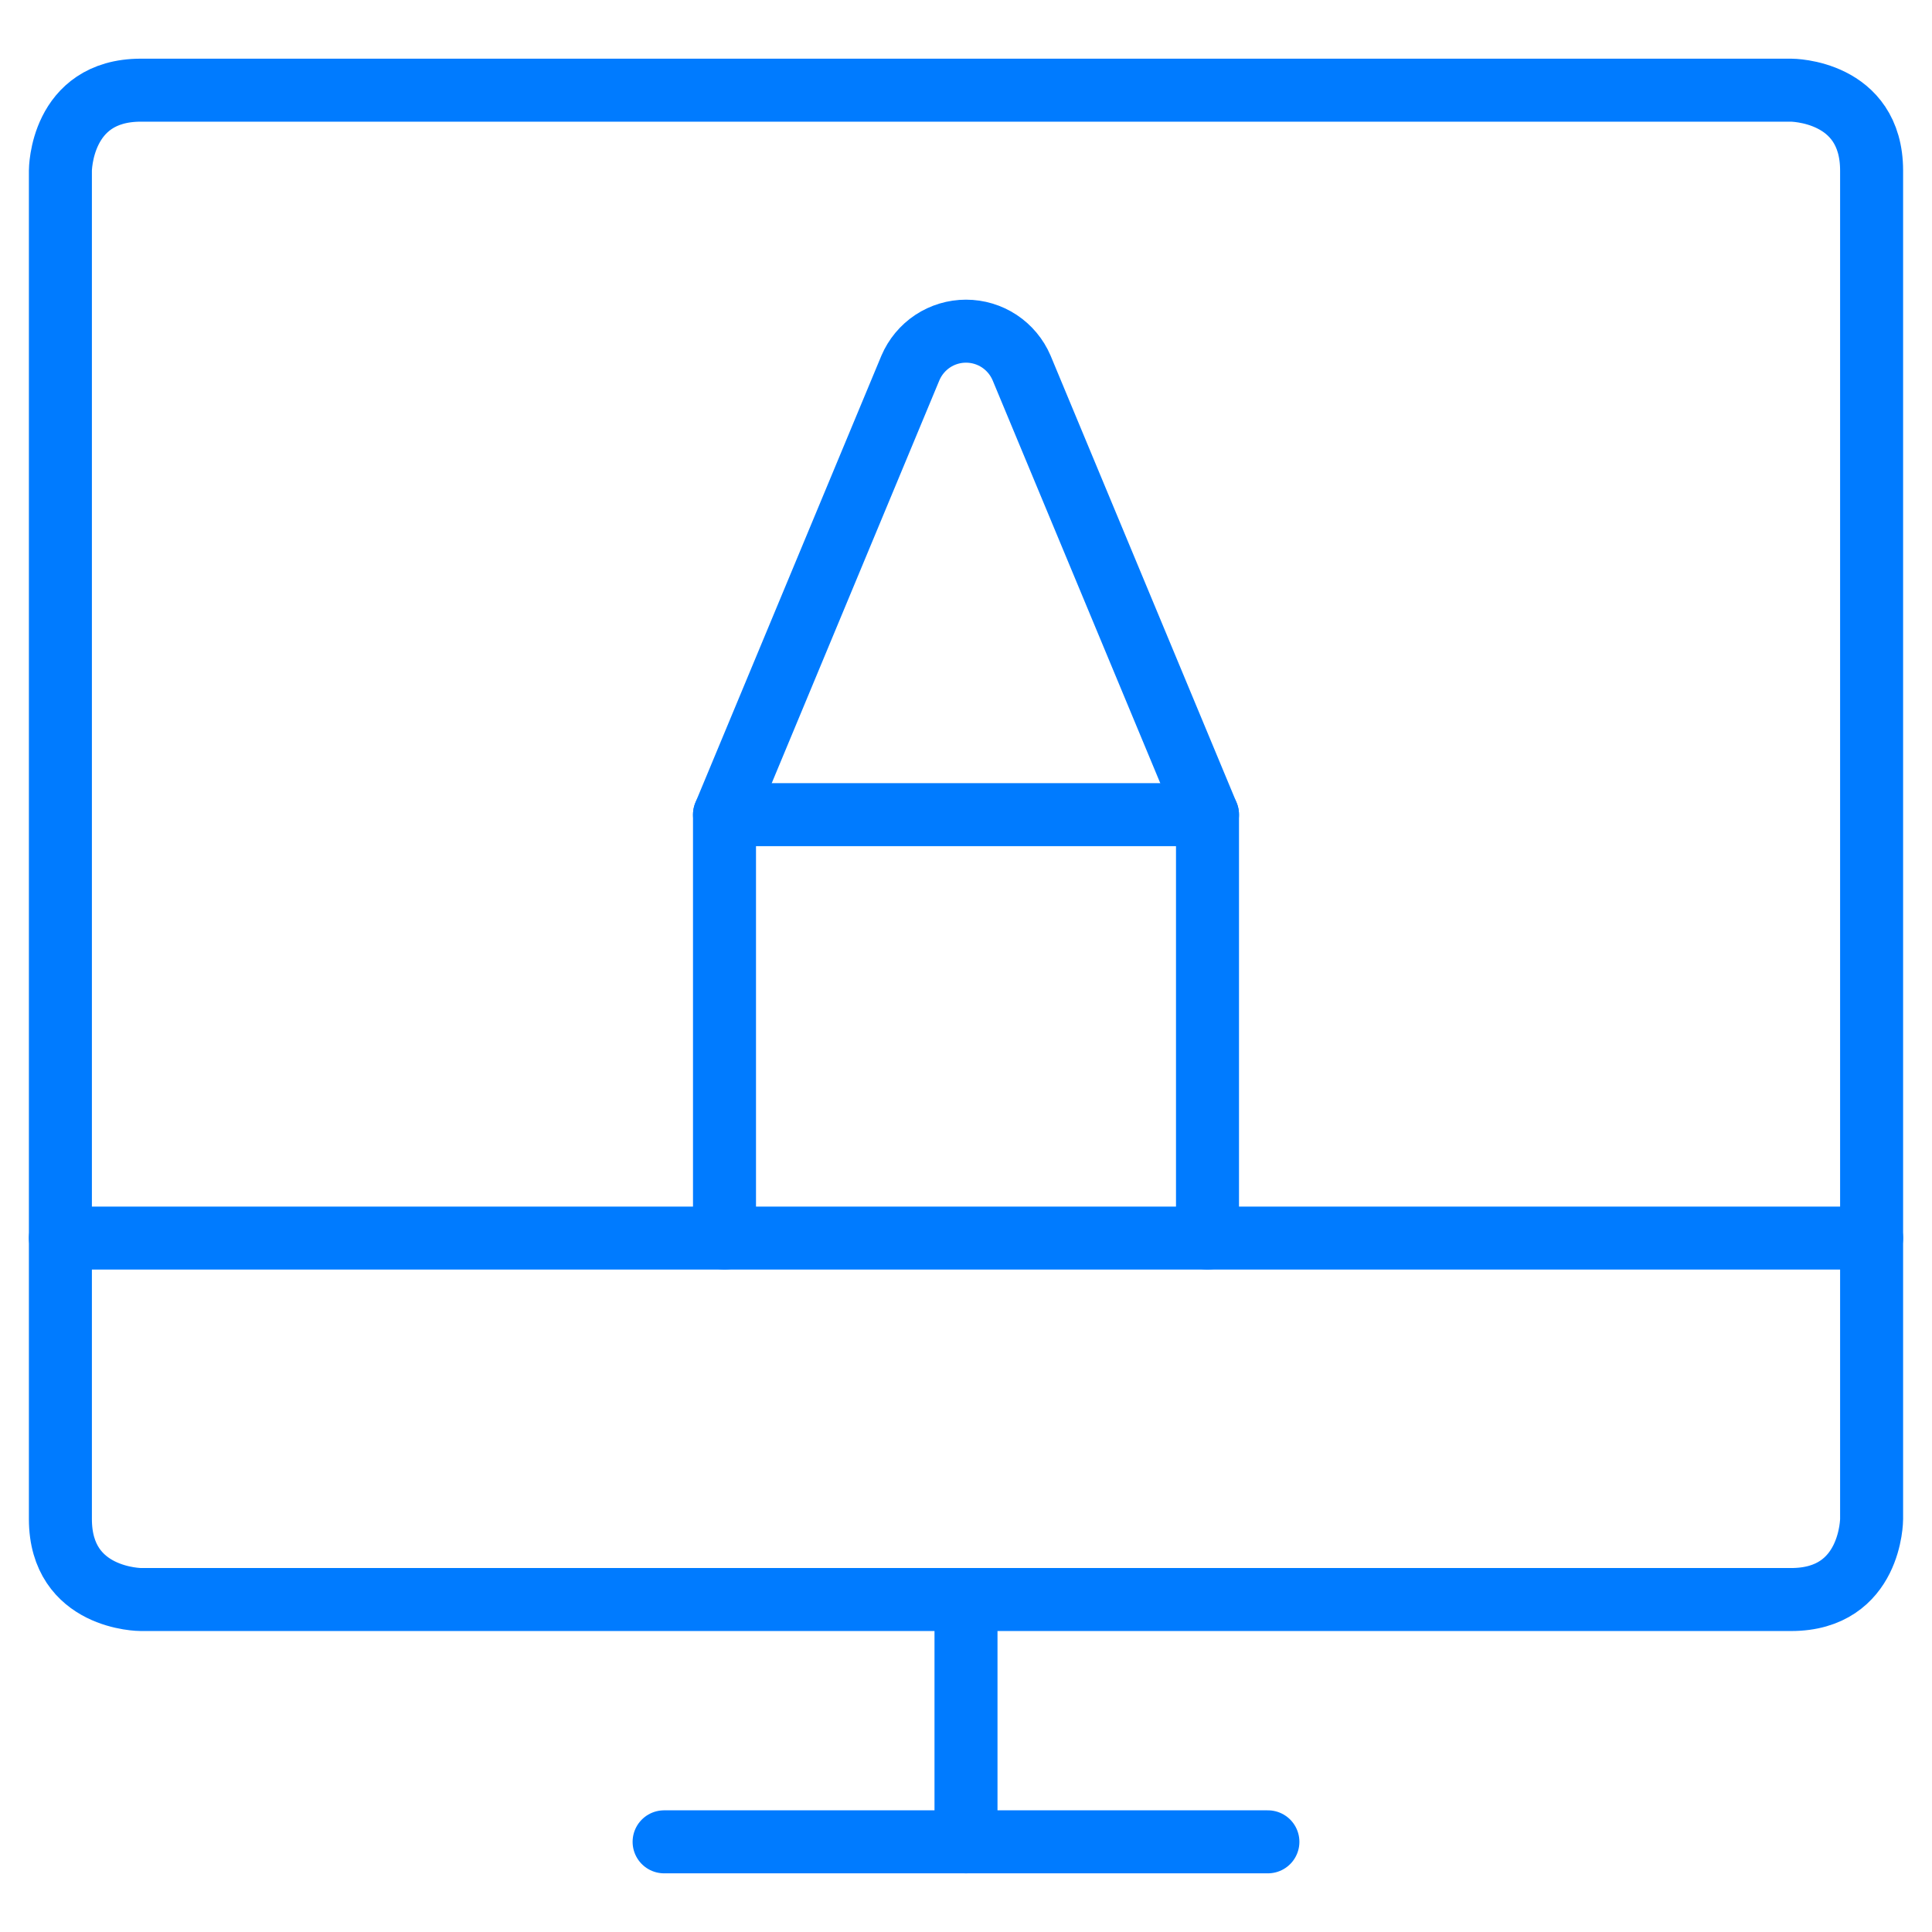 <svg width="46" height="46" viewBox="0 0 46 46" fill="none" xmlns="http://www.w3.org/2000/svg">
<g id="Design Monitor Pencil">
<g id="Group">
<path id="Vector" d="M15.812 43.853H30.188" stroke="#007BFF" stroke-width="1.5" stroke-linecap="round" stroke-linejoin="round"/>
<path id="Vector_2" d="M23 38.103V43.853" stroke="#007BFF" stroke-width="1.5" stroke-linecap="round" stroke-linejoin="round"/>
<path id="Vector_3" d="M1.438 29.478H44.562" stroke="#007BFF" stroke-width="1.5" stroke-linecap="round" stroke-linejoin="round"/>
<path id="Vector_4" d="M3.354 2.147H42.646C42.646 2.147 44.562 2.147 44.562 4.063V36.167C44.562 36.167 44.562 38.084 42.646 38.084H3.354C3.354 38.084 1.438 38.084 1.438 36.167V4.063C1.438 4.063 1.438 2.147 3.354 2.147Z" stroke="#007BFF" stroke-width="1.5" stroke-linecap="round" stroke-linejoin="round"/>
<path id="Vector_5" d="M17.25 19.397H28.75" stroke="#007BFF" stroke-width="1.5" stroke-linecap="round" stroke-linejoin="round"/>
<path id="Vector_6" d="M17.25 29.478V19.397L21.677 8.759C21.788 8.5 21.972 8.279 22.207 8.123C22.442 7.968 22.718 7.885 23 7.885C23.282 7.885 23.558 7.968 23.793 8.123C24.028 8.279 24.212 8.5 24.323 8.759L28.75 19.397V29.478" stroke="#007BFF" stroke-width="1.5" stroke-linecap="round" stroke-linejoin="round"/>
</g>
</g>
</svg>
